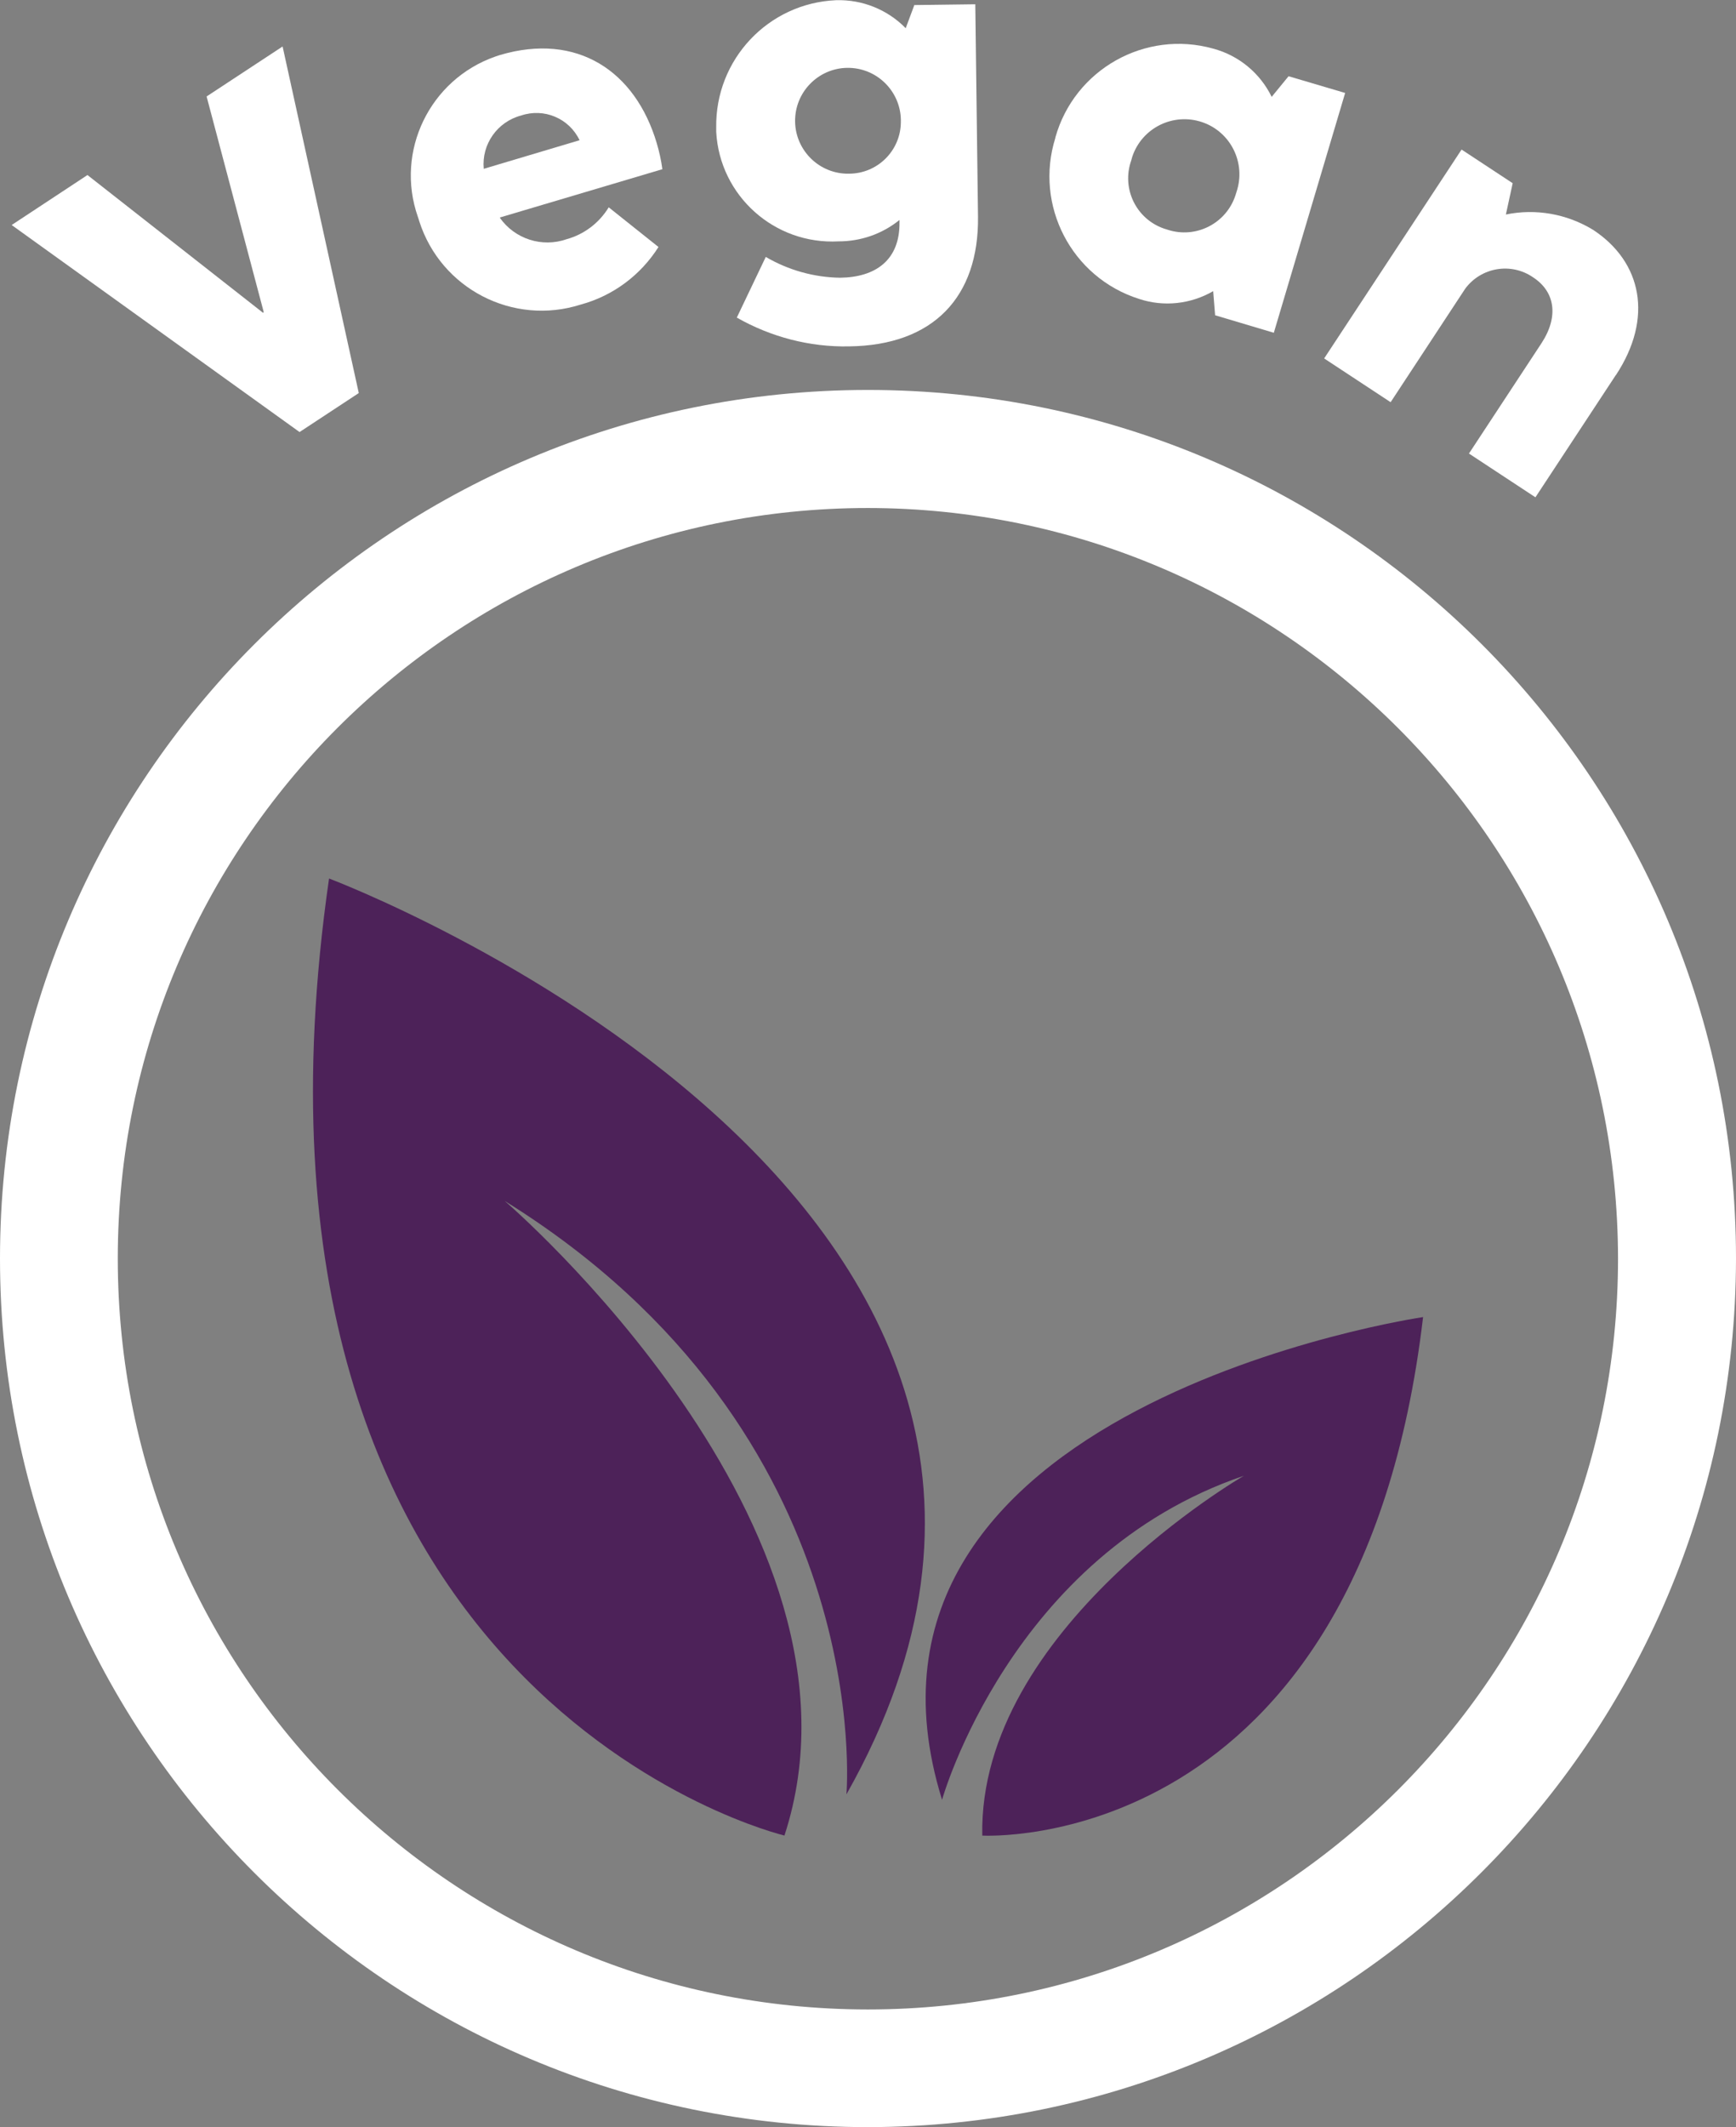 <?xml version="1.0" encoding="UTF-8"?>
<svg xmlns="http://www.w3.org/2000/svg" id="Ebene_2" viewBox="0 0 89.32 109.37">
  <rect x="0" y="0" width="89.32" height="109.37" fill="#808080" stroke="none"/>
  <g id="Ebene_1-2">
    <path d="m44.66,109.37C20,109.37,0,89.38,0,64.71,0,40.05,19.99,20.05,44.66,20.05c24.67,0,44.66,19.99,44.66,44.66h0c-.03,24.65-20.01,44.63-44.66,44.66m0-83.25c-21.32,0-38.6,17.28-38.6,38.59,0,21.32,17.28,38.6,38.59,38.61,21.32,0,38.6-17.28,38.6-38.6h0c-.02-21.31-17.29-38.58-38.6-38.6" style="fill:#fff; stroke-width:0px;"></path>
    <path d="m15.42,22.22L.6,11.57l3.9-2.57,9.03,7.08.04-.03-2.94-11.09,3.91-2.57,3.92,17.82-3.04,2Z" style="fill:#fff; stroke-width:0px;"></path>
    <path d="m25.72,11.2c.77,1.09,2.17,1.54,3.43,1.1.91-.25,1.68-.84,2.17-1.64l2.56,2.04c-.92,1.45-2.34,2.51-4,2.96-3.48,1.11-7.2-.81-8.31-4.29-.02-.07-.04-.14-.07-.22-1.18-3.37.61-7.06,3.98-8.24.08-.03.16-.05.24-.08,3.98-1.18,6.97.83,8.07,4.53.13.44.23.89.29,1.34l-8.35,2.48Zm-.83-2.52l4.93-1.47c-.54-1.13-1.83-1.67-3.01-1.27-1.22.32-2.04,1.48-1.92,2.74" style="fill:#fff; stroke-width:0px;"></path>
    <path d="m47.03.26l3.15-.04.14,10.92c.05,4.12-2.29,6.62-6.64,6.67-2.02.04-4.01-.48-5.77-1.48l1.49-3.12c1.16.68,2.48,1.05,3.82,1.07,1.81-.02,3.08-.89,3.06-2.84v-.13c-.89.72-1.99,1.1-3.13,1.1-3.3.18-6.12-2.34-6.3-5.63,0-.07,0-.14,0-.21-.06-3.5,2.67-6.41,6.17-6.56,1.34-.04,2.64.48,3.58,1.44l.44-1.18Zm-.68,6.04c.05-1.5-1.13-2.76-2.63-2.81-1.5-.05-2.76,1.13-2.81,2.63-.05,1.5,1.13,2.76,2.63,2.81.05,0,.09,0,.14,0,1.46,0,2.65-1.17,2.67-2.63" style="fill:#fff; stroke-width:0px;"></path>
    <path d="m66.3,3.92l2.91.86-3.67,12.33-3.02-.9-.1-1.24c-1.16.67-2.54.82-3.81.4-3.48-1.1-5.4-4.81-4.31-8.28,0,0,0-.01,0-.02.98-3.5,4.62-5.55,8.12-4.57,0,0,0,0,0,0,1.31.35,2.41,1.25,3.01,2.48l.86-1.05Zm-2.68,5.95c.5-1.48-.29-3.09-1.77-3.59-1.48-.5-3.09.29-3.59,1.77-.02.07-.04.14-.06.21-.5,1.43.25,2.99,1.68,3.49.06.02.13.04.19.06,1.46.48,3.03-.32,3.5-1.78.02-.05.03-.11.05-.16" style="fill:#fff; stroke-width:0px;"></path>
    <path d="m83.14,19.28l-4.14,6.29-3.42-2.25,3.73-5.67c.91-1.39.69-2.66-.43-3.39-1.13-.78-2.67-.52-3.49.58l-3.84,5.84-3.42-2.25,7.07-10.74,2.63,1.73-.35,1.61c1.54-.32,3.15-.03,4.49.79,2.51,1.65,3.11,4.53,1.17,7.47" style="fill:#fff; stroke-width:0px;"></path>
    <path d="m40.37,94.38s-29.53-6.98-23.44-49.21c0,0,43.92,16.5,26.62,47.09,0,0,1.64-18.58-17.58-30.51,0,0,19.58,16.75,14.39,32.63" style="fill:#4d2259; stroke-width:0px;"></path>
    <path d="m50.54,94.38s19.4,1.13,22.68-26.66c0,0-31.05,4.55-24.75,24.82,0,0,3.53-12.59,15.53-16.66,0,0-13.67,7.88-13.46,18.5" style="fill:#4d2259; stroke-width:0px;"></path>
  </g>
</svg>
